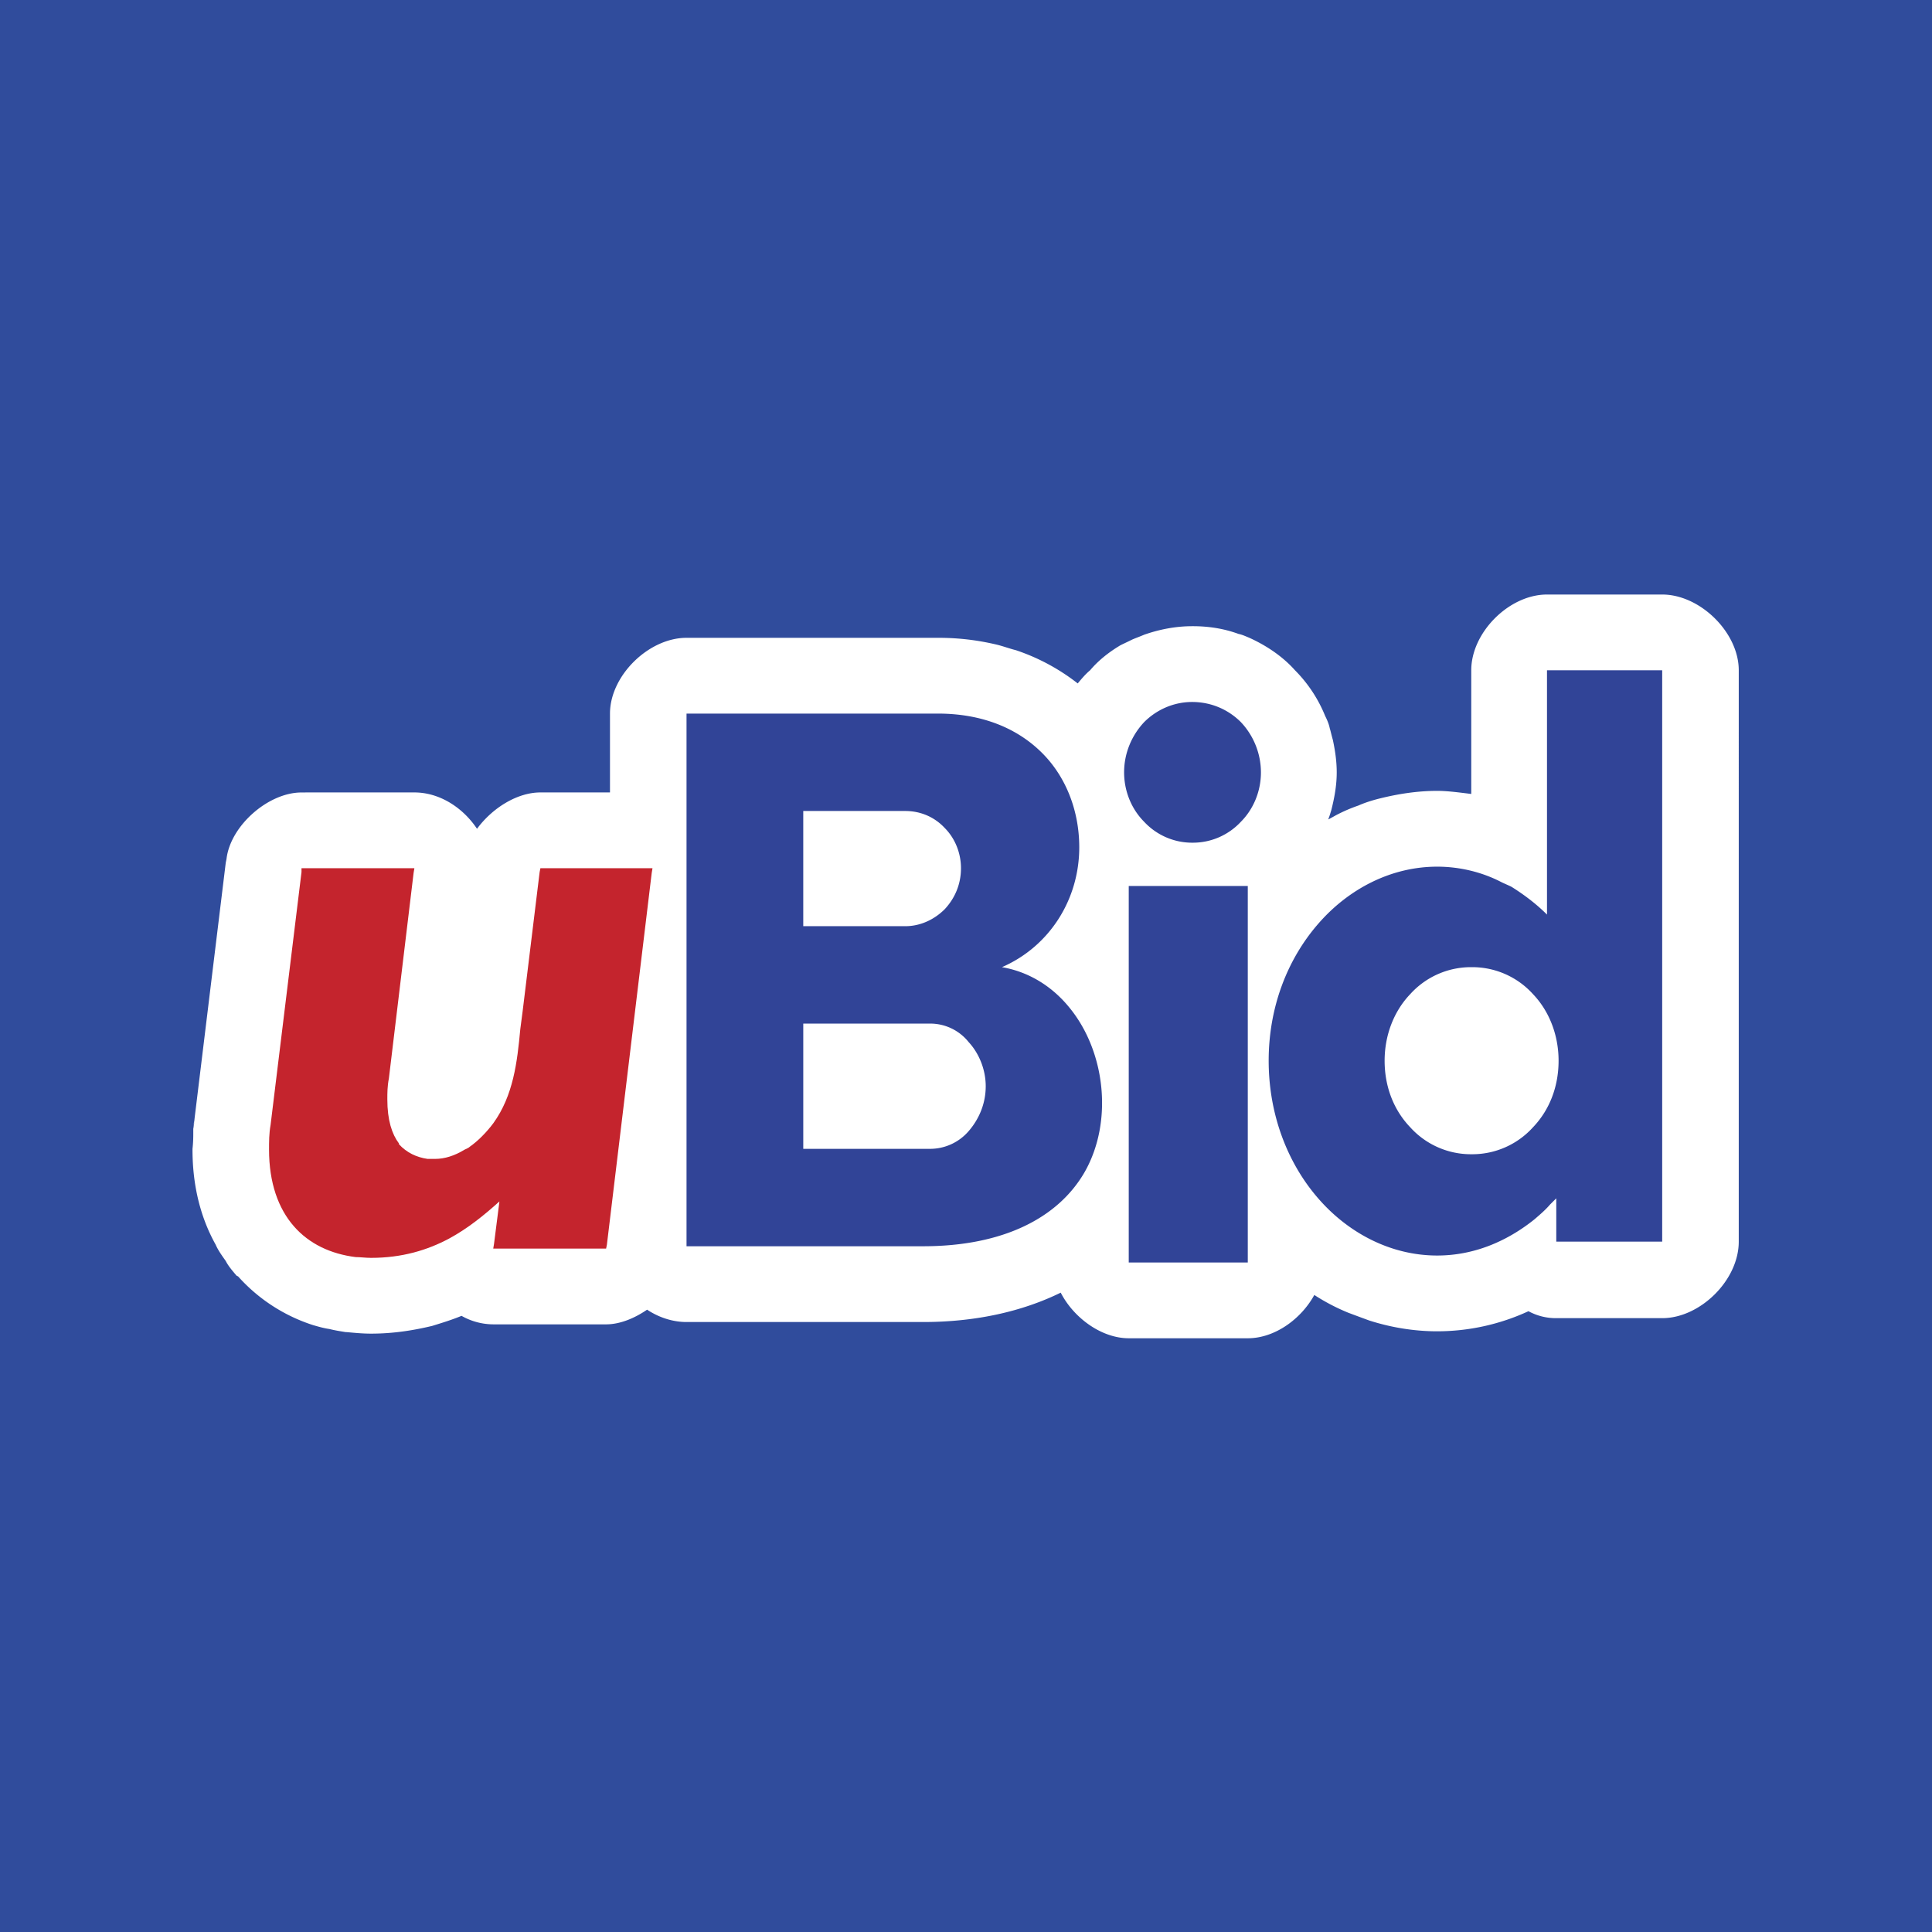 <?xml version="1.0" encoding="UTF-8"?> <svg xmlns="http://www.w3.org/2000/svg" width="2500" height="2500" viewBox="0 0 192.756 192.756"><g fill-rule="evenodd" clip-rule="evenodd"><path fill="#304c9c" d="M0 192.756h192.756V0H0v192.756z"></path><path d="M30.468 79.062h10.875c2.546 0 4.859 1.542 6.248 3.625 1.542-2.083 4.011-3.625 6.325-3.625h6.942v-7.868c0-3.78 3.857-7.559 7.637-7.559H93.64c2.005 0 3.934.231 5.862.694.617.155 1.234.386 1.852.54a20.612 20.612 0 0 1 6.17 3.317c.387-.462.771-.926 1.234-1.312.848-1.002 1.852-1.774 2.854-2.391.232-.155.617-.309 1.234-.618.309-.154.771-.309 1.311-.54 1.543-.54 3.164-.849 4.783-.849h.078c1.541 0 3.084.231 4.549.771.387.077.695.231 1.08.386 1.697.771 3.318 1.851 4.553 3.239a13.812 13.812 0 0 1 3.008 4.551c.23.462.385.849.461 1.234.078.232.154.617.309 1.157.232 1.08.387 2.161.387 3.24 0 1.311-.23 2.545-.541 3.779-.076.231-.154.54-.309.925.309-.154.695-.385 1.004-.54a15.624 15.624 0 0 1 2.006-.848c.693-.309 1.465-.54 2.082-.694 1.852-.462 3.779-.771 5.785-.771 1.002 0 2.16.154 3.395.309V66.875c0-3.779 3.779-7.559 7.559-7.559H165.839c3.779 0 7.637 3.78 7.637 7.559V123.876c0 3.857-3.857 7.637-7.637 7.637h-10.567a5.712 5.712 0 0 1-2.777-.694 21.752 21.752 0 0 1-9.102 2.005c-2.314 0-4.627-.385-6.787-1.079-.85-.31-1.467-.541-2.084-.772a20.444 20.444 0 0 1-3.393-1.773c-1.312 2.391-3.934 4.319-6.635 4.319H112.617c-2.699 0-5.477-2.005-6.789-4.551-3.779 1.852-8.408 2.931-13.729 2.931H68.495c-1.389 0-2.777-.463-3.934-1.233-1.234.849-2.7 1.465-4.089 1.465H49.211a6.462 6.462 0 0 1-3.163-.849c-.925.386-1.929.695-2.931 1.004-1.928.462-3.934.771-6.093.771-.848 0-1.62-.077-2.468-.154h-.077c-.463-.077-1.003-.154-1.62-.309-.54-.076-1.08-.23-1.62-.386a17.045 17.045 0 0 1-7.482-4.859l-.154-.076c-.463-.541-.849-1.003-1.08-1.466-.386-.54-.771-1.08-1.003-1.62-1.465-2.623-2.314-5.785-2.314-9.487v-.077c.077-.694.077-1.234.077-1.619v-.386c.077-.385.154-1.542 0 0 .077-.23.077-.617.154-1.233l3.085-25.3.077-.386c.386-3.316 4.165-6.633 7.481-6.633h.388v-.004z" fill="#fff"></path><path d="M30.468 86.621h10.875l-.077.463-2.468 20.517c-.154.772-.154 1.466-.154 2.083 0 2.082.462 3.472 1.157 4.396v.077c.771.848 1.774 1.312 2.854 1.466h.771c.926 0 1.929-.309 2.931-.926.154-.077.386-.154.54-.309.771-.54 1.62-1.388 2.314-2.314 2.005-2.776 2.391-6.093 2.7-9.409.077-.618.155-1.234.232-1.774l1.696-13.884.077-.386H65.1l-.077.463-4.473 37.101-.078.386H49.211l.077-.463.54-4.242c-1.542 1.389-3.162 2.7-5.014 3.702-2.16 1.157-4.705 1.929-7.791 1.929-.541 0-1.08-.077-1.543-.077-2.468-.309-4.627-1.312-6.17-3.086-1.543-1.773-2.468-4.318-2.468-7.636 0-.771 0-1.62.154-2.468l3.085-25.223v-.386h.387z" fill="#c4242d"></path><path d="M143.391 86.467c2.236 0 4.473.54 6.402 1.542.309.154.693.309 1.002.463 1.234.771 2.469 1.697 3.549 2.776V66.875H165.837V123.876H155.27v-4.32l-.617.617c-.463.54-1.004 1.003-1.543 1.466-2.777 2.236-6.094 3.625-9.719 3.625-4.627 0-8.871-2.237-11.879-5.708-3.084-3.548-4.936-8.407-4.936-13.729 0-5.323 1.852-10.104 4.936-13.652 3.008-3.471 7.252-5.708 11.879-5.708zM99.965 96.494c2.699.463 5.014 1.928 6.711 4.01 3.625 4.397 4.396 11.416 1.541 16.431-2.621 4.551-8.098 7.404-16.12 7.404H68.495V71.194h25.068c4.55 0 8.021 1.542 10.412 3.934 2.393 2.392 3.703 5.785 3.703 9.411 0 5.167-2.932 9.872-7.713 11.955zm-9.642-15.581H80.141v11.493h10.182c1.542 0 2.931-.694 3.934-1.697 1.003-1.08 1.62-2.469 1.62-4.088 0-1.542-.616-3.008-1.62-4.011-1.003-1.08-2.391-1.697-3.934-1.697zm2.469 21.211h-12.65v12.496h12.65a5.077 5.077 0 0 0 3.856-1.774c1.002-1.157 1.698-2.699 1.698-4.473 0-1.698-.695-3.317-1.698-4.397a4.9 4.9 0 0 0-3.856-1.852zm26.147-32.087c1.928 0 3.625.771 4.859 2.005a7.325 7.325 0 0 1 2.006 5.014c0 1.928-.771 3.702-2.006 4.937a6.534 6.534 0 0 1-4.781 2.083h-.078a6.533 6.533 0 0 1-4.783-2.083c-1.232-1.234-2.004-3.008-2.004-4.937 0-1.929.771-3.703 2.004-5.014 1.235-1.233 2.932-2.005 4.783-2.005zm-5.861 18.358h11.414v37.564H112.615V88.395h.463zm33.783 8.099h-.076a8.165 8.165 0 0 0-6.094 2.699c-1.621 1.697-2.547 4.088-2.547 6.634 0 2.623.926 4.937 2.547 6.633a8.165 8.165 0 0 0 6.094 2.699h.076a8.165 8.165 0 0 0 6.094-2.699c1.619-1.696 2.545-4.01 2.545-6.633 0-2.546-.926-4.937-2.545-6.634a8.165 8.165 0 0 0-6.094-2.699z" fill="#314497"></path></g></svg> 